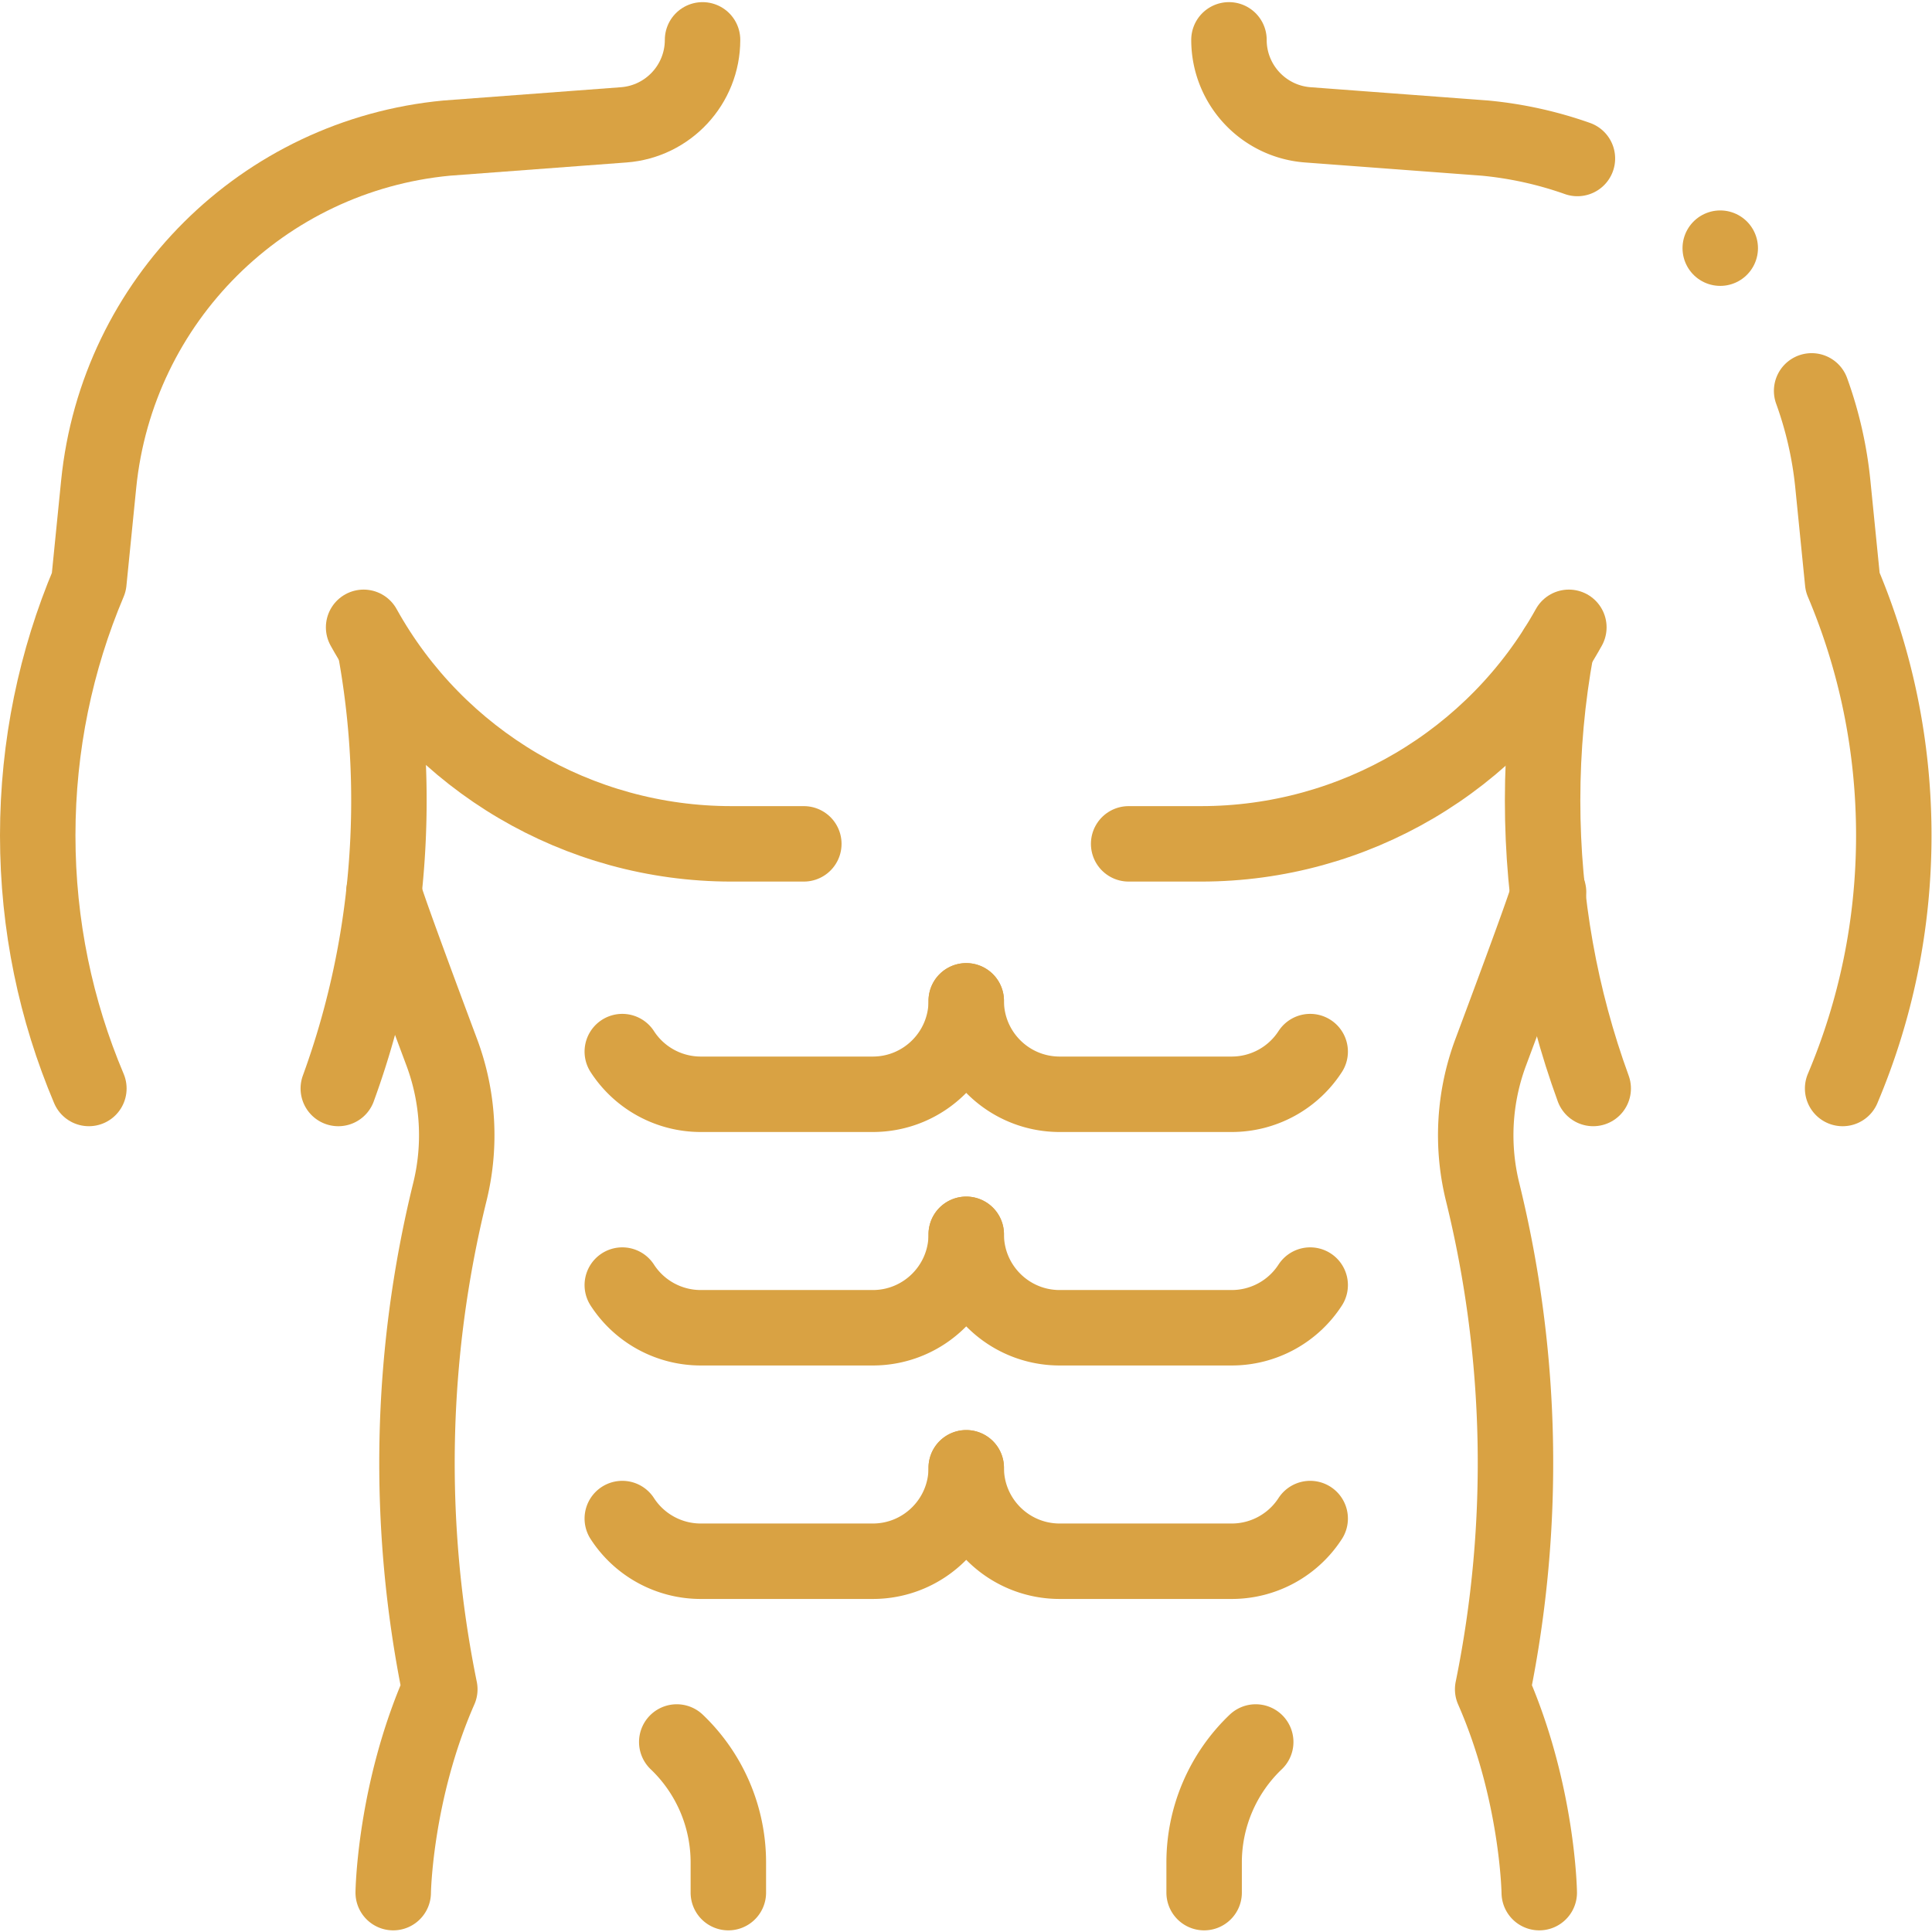 <svg xmlns="http://www.w3.org/2000/svg" xmlns:xlink="http://www.w3.org/1999/xlink" width="512" height="512" x="0" y="0" viewBox="0 0 682.667 682.667" style="enable-background:new 0 0 512 512" xml:space="preserve" class=""><g><defs><clipPath id="a" clipPathUnits="userSpaceOnUse"><path d="M0 512h512V0H0Z" fill="#d9a243" opacity="1" data-original="#000000"></path></clipPath></defs><g clip-path="url(#a)" transform="matrix(1.333 0 0 -1.333 0 682.667)"><path d="M0 0c-8.731 20.64-13.56 43.253-13.56 67.074 0 23.819 4.829 46.509 13.558 67.148l2.597 25.946c4.871 48.717 43.546 87.17 92.289 91.761l46.883 3.509c11.789.882 20.904 10.705 20.904 22.527v0" style="stroke-width:20;stroke-linecap:round;stroke-linejoin:round;stroke-miterlimit:10;stroke-dasharray:none;stroke-opacity:1" transform="translate(23.56 223.597)" fill="none" stroke="#d9a243" stroke-width="20" stroke-linecap="round" stroke-linejoin="round" stroke-miterlimit="10" stroke-dasharray="none" stroke-opacity="" data-original="#000000" opacity="1" class=""></path><path d="M0 0a223.615 223.615 0 0 0 3.644-40.309c0-26.785-4.736-52.544-13.416-76.324" style="stroke-width:20;stroke-linecap:round;stroke-linejoin:round;stroke-miterlimit:10;stroke-dasharray:none;stroke-opacity:1" transform="translate(99.448 340.23)" fill="none" stroke="#d9a243" stroke-width="20" stroke-linecap="round" stroke-linejoin="round" stroke-miterlimit="10" stroke-dasharray="none" stroke-opacity="" data-original="#000000" opacity="1" class=""></path><path d="M0 0s.371 26.619 12.35 53.904v0a300.511 300.511 0 0 0 2.666 131.83v0a62.841 62.841 0 0 1-2.155 37.038c-6.676 17.853-15.79 42.461-15.311 42.461" style="stroke-width:20;stroke-linecap:round;stroke-linejoin:round;stroke-miterlimit:10;stroke-dasharray:none;stroke-opacity:1" transform="translate(104.232 10.438)" fill="none" stroke="#d9a243" stroke-width="20" stroke-linecap="round" stroke-linejoin="round" stroke-miterlimit="10" stroke-dasharray="none" stroke-opacity="" data-original="#000000" opacity="1" class=""></path><path d="M0 0s-.371 26.619-12.35 53.904v0a300.511 300.511 0 0 1-2.666 131.83v0a62.841 62.841 0 0 0 2.155 37.038c6.676 17.853 15.79 42.461 15.311 42.461" style="stroke-width:20;stroke-linecap:round;stroke-linejoin:round;stroke-miterlimit:10;stroke-dasharray:none;stroke-opacity:1" transform="translate(408.021 10.438)" fill="none" stroke="#d9a243" stroke-width="20" stroke-linecap="round" stroke-linejoin="round" stroke-miterlimit="10" stroke-dasharray="none" stroke-opacity="" data-original="#000000" opacity="1" class=""></path><path d="M0 0c-8.68 23.781-13.416 49.54-13.416 76.325 0 13.764 1.25 27.236 3.644 40.308" style="stroke-width:20;stroke-linecap:round;stroke-linejoin:round;stroke-miterlimit:10;stroke-dasharray:none;stroke-opacity:1" transform="translate(422.324 223.597)" fill="none" stroke="#d9a243" stroke-width="20" stroke-linecap="round" stroke-linejoin="round" stroke-miterlimit="10" stroke-dasharray="none" stroke-opacity="" data-original="#000000" opacity="1" class=""></path><path d="M0 0a102.446 102.446 0 0 0 5.624-24.749L8.22-50.696c8.729-20.638 13.558-43.329 13.558-67.147 0-23.821-4.829-46.434-13.56-67.074" style="stroke-width:20;stroke-linecap:round;stroke-linejoin:round;stroke-miterlimit:10;stroke-dasharray:none;stroke-opacity:1" transform="translate(480.222 408.514)" fill="none" stroke="#d9a243" stroke-width="20" stroke-linecap="round" stroke-linejoin="round" stroke-miterlimit="10" stroke-dasharray="none" stroke-opacity="" data-original="#000000" opacity="1" class=""></path><path d="M0 0v0c0-11.822 9.115-21.645 20.904-22.527l46.883-3.508a102.424 102.424 0 0 0 24.577-5.41" style="stroke-width:20;stroke-linecap:round;stroke-linejoin:round;stroke-miterlimit:10;stroke-dasharray:none;stroke-opacity:1" transform="translate(325.77 501.562)" fill="none" stroke="#d9a243" stroke-width="20" stroke-linecap="round" stroke-linejoin="round" stroke-miterlimit="10" stroke-dasharray="none" stroke-opacity="" data-original="#000000" opacity="1" class=""></path><path d="M0 0c0-13.679 11.089-24.769 24.769-24.769h45.606a24.77 24.77 0 0 1 20.796 11.313v0" style="stroke-width:20;stroke-linecap:round;stroke-linejoin:round;stroke-miterlimit:10;stroke-dasharray:none;stroke-opacity:1" transform="translate(256.127 246.83)" fill="none" stroke="#d9a243" stroke-width="20" stroke-linecap="round" stroke-linejoin="round" stroke-miterlimit="10" stroke-dasharray="none" stroke-opacity="" data-original="#000000" opacity="1" class=""></path><path d="M0 0c0-13.679 11.089-24.769 24.769-24.769h45.606a24.77 24.77 0 0 1 20.796 11.313v0" style="stroke-width:20;stroke-linecap:round;stroke-linejoin:round;stroke-miterlimit:10;stroke-dasharray:none;stroke-opacity:1" transform="translate(256.127 184.94)" fill="none" stroke="#d9a243" stroke-width="20" stroke-linecap="round" stroke-linejoin="round" stroke-miterlimit="10" stroke-dasharray="none" stroke-opacity="" data-original="#000000" opacity="1" class=""></path><path d="M0 0c0-13.679 11.089-24.769 24.769-24.769h45.606a24.77 24.77 0 0 1 20.796 11.313v0" style="stroke-width:20;stroke-linecap:round;stroke-linejoin:round;stroke-miterlimit:10;stroke-dasharray:none;stroke-opacity:1" transform="translate(256.127 123.05)" fill="none" stroke="#d9a243" stroke-width="20" stroke-linecap="round" stroke-linejoin="round" stroke-miterlimit="10" stroke-dasharray="none" stroke-opacity="" data-original="#000000" opacity="1" class=""></path><path d="M0 0c0-13.679-11.089-24.769-24.769-24.769h-45.606a24.77 24.77 0 0 0-20.796 11.313v0" style="stroke-width:20;stroke-linecap:round;stroke-linejoin:round;stroke-miterlimit:10;stroke-dasharray:none;stroke-opacity:1" transform="translate(256.127 246.83)" fill="none" stroke="#d9a243" stroke-width="20" stroke-linecap="round" stroke-linejoin="round" stroke-miterlimit="10" stroke-dasharray="none" stroke-opacity="" data-original="#000000" opacity="1" class=""></path><path d="M0 0c0-13.679-11.089-24.769-24.769-24.769h-45.606a24.77 24.77 0 0 0-20.796 11.313v0" style="stroke-width:20;stroke-linecap:round;stroke-linejoin:round;stroke-miterlimit:10;stroke-dasharray:none;stroke-opacity:1" transform="translate(256.127 184.94)" fill="none" stroke="#d9a243" stroke-width="20" stroke-linecap="round" stroke-linejoin="round" stroke-miterlimit="10" stroke-dasharray="none" stroke-opacity="" data-original="#000000" opacity="1" class=""></path><path d="M0 0c0-13.679-11.089-24.769-24.769-24.769h-45.606a24.77 24.77 0 0 0-20.796 11.313v0" style="stroke-width:20;stroke-linecap:round;stroke-linejoin:round;stroke-miterlimit:10;stroke-dasharray:none;stroke-opacity:1" transform="translate(256.127 123.05)" fill="none" stroke="#d9a243" stroke-width="20" stroke-linecap="round" stroke-linejoin="round" stroke-miterlimit="10" stroke-dasharray="none" stroke-opacity="" data-original="#000000" opacity="1" class=""></path><path d="M0 0v0a44.13 44.13 0 0 0 13.674-31.936v-7.993" style="stroke-width:20;stroke-linecap:round;stroke-linejoin:round;stroke-miterlimit:10;stroke-dasharray:none;stroke-opacity:1" transform="translate(179.393 50.367)" fill="none" stroke="#d9a243" stroke-width="20" stroke-linecap="round" stroke-linejoin="round" stroke-miterlimit="10" stroke-dasharray="none" stroke-opacity="" data-original="#000000" opacity="1" class=""></path><path d="M0 0v0a44.13 44.13 0 0 1-13.674-31.936v-7.993" style="stroke-width:20;stroke-linecap:round;stroke-linejoin:round;stroke-miterlimit:10;stroke-dasharray:none;stroke-opacity:1" transform="translate(332.86 50.367)" fill="none" stroke="#d9a243" stroke-width="20" stroke-linecap="round" stroke-linejoin="round" stroke-miterlimit="10" stroke-dasharray="none" stroke-opacity="" data-original="#000000" opacity="1" class=""></path><path d="M0 0v0c19.652-35.423 56.973-57.397 97.483-57.397h19.209" style="stroke-width:20;stroke-linecap:round;stroke-linejoin:round;stroke-miterlimit:10;stroke-dasharray:none;stroke-opacity:1" transform="translate(96.385 345.84)" fill="none" stroke="#d9a243" stroke-width="20" stroke-linecap="round" stroke-linejoin="round" stroke-miterlimit="10" stroke-dasharray="none" stroke-opacity="" data-original="#000000" opacity="1" class=""></path><path d="M0 0v0c-19.652-35.423-56.973-57.397-97.483-57.397h-19.209" style="stroke-width:20;stroke-linecap:round;stroke-linejoin:round;stroke-miterlimit:10;stroke-dasharray:none;stroke-opacity:1" transform="translate(415.869 345.84)" fill="none" stroke="#d9a243" stroke-width="20" stroke-linecap="round" stroke-linejoin="round" stroke-miterlimit="10" stroke-dasharray="none" stroke-opacity="" data-original="#000000" opacity="1" class=""></path><path d="M0 0v0" style="stroke-width:20;stroke-linecap:round;stroke-linejoin:round;stroke-miterlimit:10;stroke-dasharray:none;stroke-opacity:1" transform="translate(455.997 446.347)" fill="none" stroke="#d9a243" stroke-width="20" stroke-linecap="round" stroke-linejoin="round" stroke-miterlimit="10" stroke-dasharray="none" stroke-opacity="" data-original="#000000" opacity="1" class=""></path></g></g></svg>